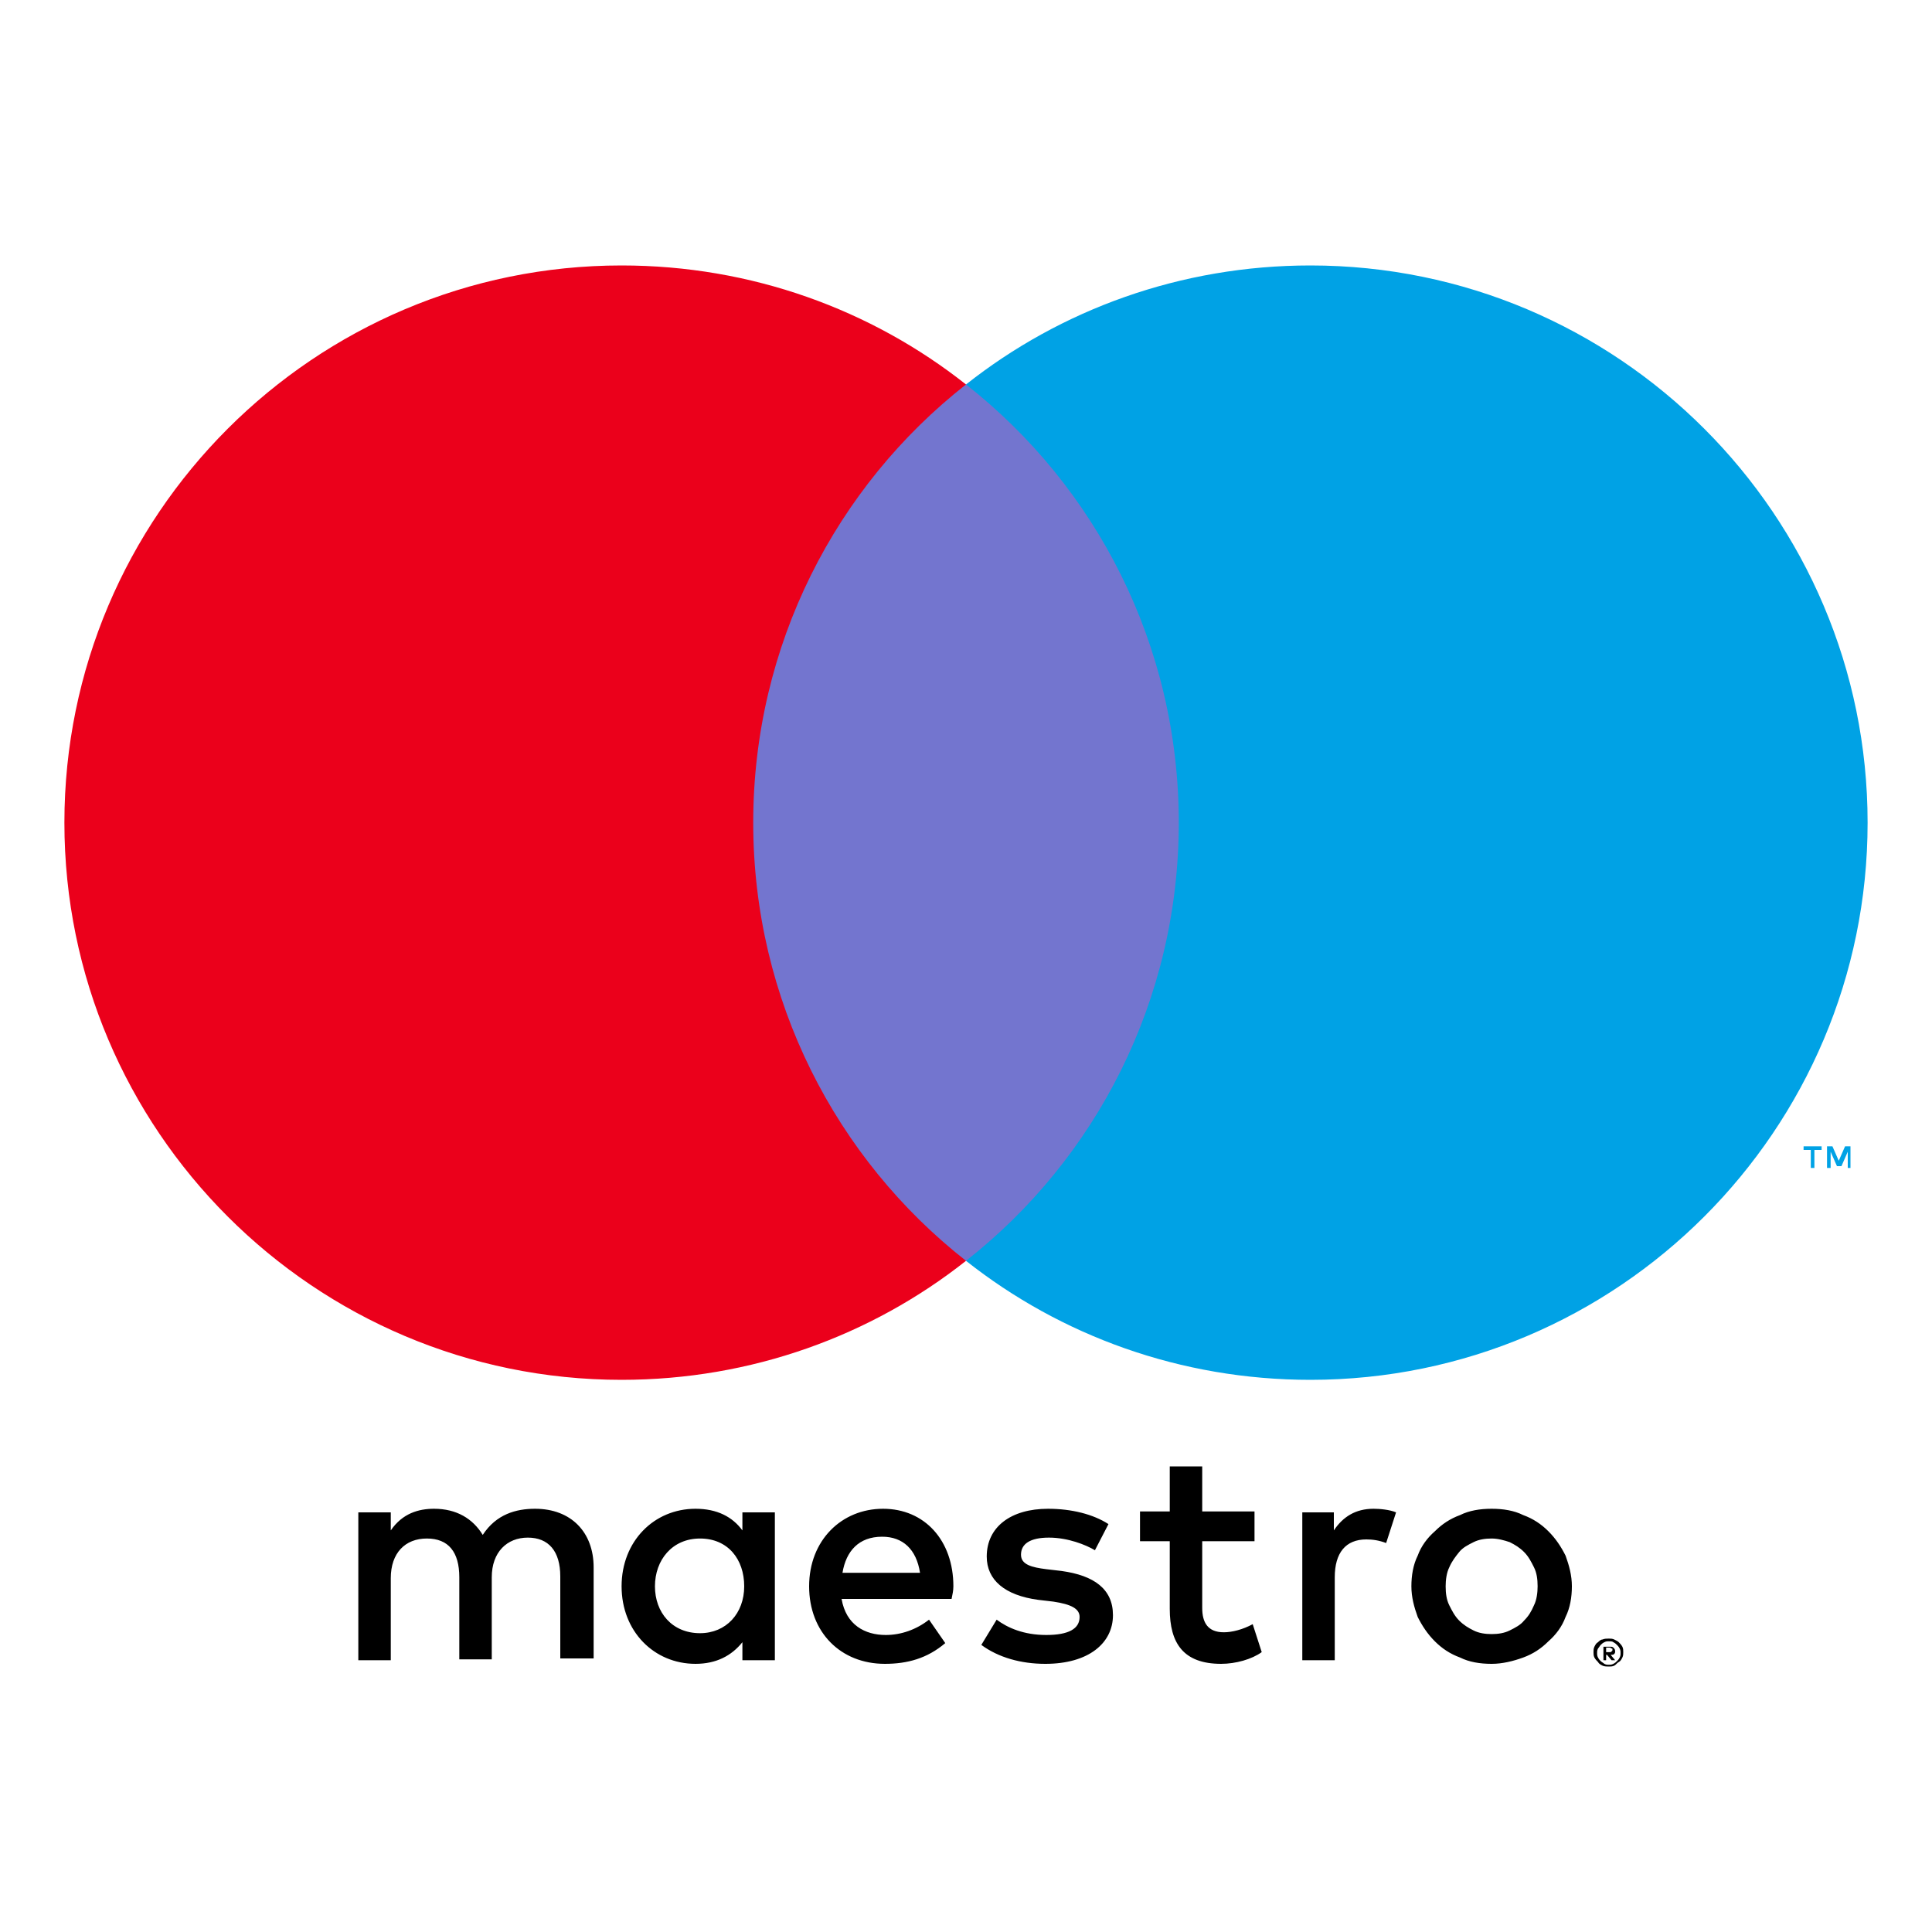 <?xml version="1.0" encoding="UTF-8"?>
<svg xmlns="http://www.w3.org/2000/svg" xmlns:xlink="http://www.w3.org/1999/xlink" id="Ebene_1" width="300" height="300" viewBox="0 0 300 300">
  <defs>
    <style>.cls-1{fill:#00a2e5;}.cls-1,.cls-2,.cls-3,.cls-4,.cls-5{stroke-width:0px;}.cls-2{fill:#000;}.cls-3{fill:none;}.cls-4{fill:#eb001b;}.cls-6{clip-path:url(#clippath);}.cls-5{fill:#7375cf;}</style>
    <clipPath id="clippath">
      <rect class="cls-3" width="300" height="300"></rect>
    </clipPath>
  </defs>
  <g id="maestro-logo">
    <g class="cls-6">
      <path id="maestro-logotype" class="cls-2" d="M213.28,234.28c.98,0,2.52.14,3.5.56l-1.54,4.76c-1.12-.42-2.1-.56-3.08-.56-3.22,0-4.9,2.1-4.9,5.88v12.88h-5.04v-22.96h4.9v2.8c1.4-2.1,3.36-3.36,6.16-3.36M194.8,239.32h-8.12v10.36c0,2.24.84,3.78,3.36,3.78,1.26,0,2.94-.42,4.48-1.26l1.4,4.34c-1.54,1.12-4.06,1.82-6.3,1.82-5.88,0-7.98-3.22-7.98-8.54v-10.5h-4.62v-4.62h4.62v-7h5.04v7h8.12v4.62h0ZM130.82,244.22c.56-3.36,2.52-5.6,6.16-5.6,3.22,0,5.32,1.96,5.88,5.6h-12.04ZM148.04,246.32c0-7.14-4.48-12.04-10.92-12.04s-11.48,4.9-11.48,12.04,4.9,12.04,11.76,12.04c3.5,0,6.58-.84,9.38-3.22l-2.52-3.64c-1.96,1.54-4.34,2.38-6.72,2.38-3.22,0-6.16-1.54-6.86-5.6h17.08c.14-.7.28-1.26.28-1.96M170.02,240.72c-1.4-.84-4.2-1.96-7.14-1.96s-4.34.98-4.34,2.66c0,1.54,1.68,1.96,3.92,2.24l2.38.28c5.04.7,7.98,2.8,7.98,6.86,0,4.34-3.78,7.56-10.5,7.56-3.78,0-7.28-.98-9.94-2.94l2.38-3.92c1.68,1.26,4.2,2.38,7.7,2.38s5.18-.98,5.18-2.8c0-1.26-1.26-1.96-4.06-2.38l-2.38-.28c-5.18-.7-7.98-3.08-7.98-6.72,0-4.62,3.78-7.42,9.52-7.42,3.64,0,7,.84,9.38,2.38l-2.1,4.06ZM231.62,238.9c-.98,0-1.96.14-2.8.56-.84.42-1.68.84-2.24,1.54s-1.12,1.4-1.54,2.38c-.42.84-.56,1.96-.56,2.94,0,1.12.14,2.1.56,2.94.42.84.84,1.68,1.54,2.38s1.4,1.12,2.24,1.54,1.82.56,2.8.56,1.96-.14,2.8-.56c.84-.42,1.68-.84,2.24-1.54.7-.7,1.12-1.4,1.54-2.38.42-.84.56-1.96.56-2.94,0-1.12-.14-2.1-.56-2.94-.42-.84-.84-1.68-1.54-2.38s-1.4-1.12-2.24-1.54c-.84-.28-1.82-.56-2.8-.56M231.62,234.28c1.82,0,3.5.28,4.9.98,1.54.56,2.8,1.4,3.92,2.52s1.96,2.38,2.66,3.78c.56,1.54.98,3.08.98,4.76s-.28,3.36-.98,4.76c-.56,1.54-1.54,2.8-2.66,3.78-1.12,1.12-2.38,1.96-3.92,2.52-1.54.56-3.22.98-4.9.98-1.82,0-3.5-.28-4.9-.98-1.54-.56-2.8-1.4-3.92-2.52s-1.96-2.38-2.66-3.78c-.56-1.54-.98-3.08-.98-4.76s.28-3.36.98-4.76c.56-1.54,1.54-2.8,2.66-3.78,1.12-1.12,2.38-1.96,3.92-2.52,1.4-.7,3.08-.98,4.9-.98M101.7,246.32c0-4.06,2.66-7.42,7-7.42s6.86,3.22,6.86,7.42-2.8,7.28-6.86,7.28c-4.34,0-7-3.22-7-7.28M120.32,246.32v-11.48h-5.04v2.8c-1.54-2.1-3.92-3.36-7.28-3.36-6.44,0-11.48,5.04-11.48,12.04s5.04,12.04,11.48,12.04c3.22,0,5.6-1.26,7.28-3.36v2.8h5.04v-11.48ZM92.18,257.8v-14.42c0-5.46-3.5-9.1-9.1-9.1-2.94,0-6.02.84-8.12,4.06-1.54-2.52-4.06-4.06-7.56-4.06-2.38,0-4.9.7-6.72,3.36v-2.8h-5.04v22.96h5.04v-12.74c0-3.92,2.24-6.16,5.6-6.16s5.04,2.1,5.04,6.02v12.74h5.04v-12.74c0-3.92,2.38-6.16,5.6-6.16s5.04,2.1,5.04,6.02v12.74h5.18v.28ZM249.4,255.98v.56h.56c.14,0,.28,0,.28-.14.14,0,.14-.14.14-.28s0-.14-.14-.14c0,0-.14-.14-.28-.14h-.56v.14ZM249.96,255.7c.28,0,.42,0,.56.14.14.14.28.28.28.56,0,.14,0,.28-.14.42s-.28.14-.56.14l.7.84h-.56l-.7-.84h-.14v.84h-.42v-2.1h.98ZM249.82,258.5c.28,0,.42,0,.7-.14s.42-.28.56-.42c.14-.14.28-.28.42-.56s.14-.42.14-.7,0-.42-.14-.7-.28-.42-.42-.56c-.14-.14-.28-.28-.56-.42-.14-.14-.42-.14-.7-.14s-.42,0-.7.14-.42.28-.56.42c-.14.14-.28.42-.42.56-.14.28-.14.42-.14.7s0,.42.14.7.28.42.42.56c.14.14.42.28.56.42.28.14.42.14.7.14M249.82,254.44c.28,0,.56,0,.84.14.28.14.56.28.7.42s.42.42.56.7c.14.28.14.56.14.84s0,.56-.14.84-.28.56-.56.7-.42.42-.7.56c-.28.14-.56.14-.84.14s-.7,0-.98-.14-.56-.28-.7-.56c-.14-.14-.42-.42-.56-.7-.14-.28-.14-.56-.14-.84s0-.56.14-.84c.14-.28.28-.56.56-.7.14-.14.42-.42.7-.42.28-.14.7-.14.98-.14"></path>
      <g id="maestro-signet">
        <path class="cls-5" d="M187.8,195.78h-75.74V59.7h75.74v136.08Z"></path>
        <path class="cls-4" d="M116.96,127.74c0-27.58,12.88-52.22,33.04-68.04-14.7-11.62-33.32-18.48-53.48-18.48-47.74,0-86.52,38.78-86.52,86.52s38.78,86.52,86.52,86.52c20.16,0,38.78-6.86,53.48-18.48-20.16-15.82-33.04-40.46-33.04-68.04"></path>
        <path class="cls-1" d="M287.34,181.36v-3.36h-.84l-.98,2.24-.98-2.24h-.84v3.36h.56v-2.52l.98,2.24h.7l.98-2.24v2.52h.42ZM281.74,181.36v-2.8h1.12v-.56h-2.8v.56h1.12v2.8h.56ZM290,127.74c0,47.74-38.78,86.52-86.52,86.52-20.16,0-38.78-6.86-53.48-18.48,20.16-15.82,33.04-40.46,33.04-68.04s-12.88-52.22-33.04-68.04c14.7-11.62,33.32-18.48,53.48-18.48,47.74,0,86.52,38.78,86.52,86.52"></path>
      </g>
    </g>
  </g>
</svg>
